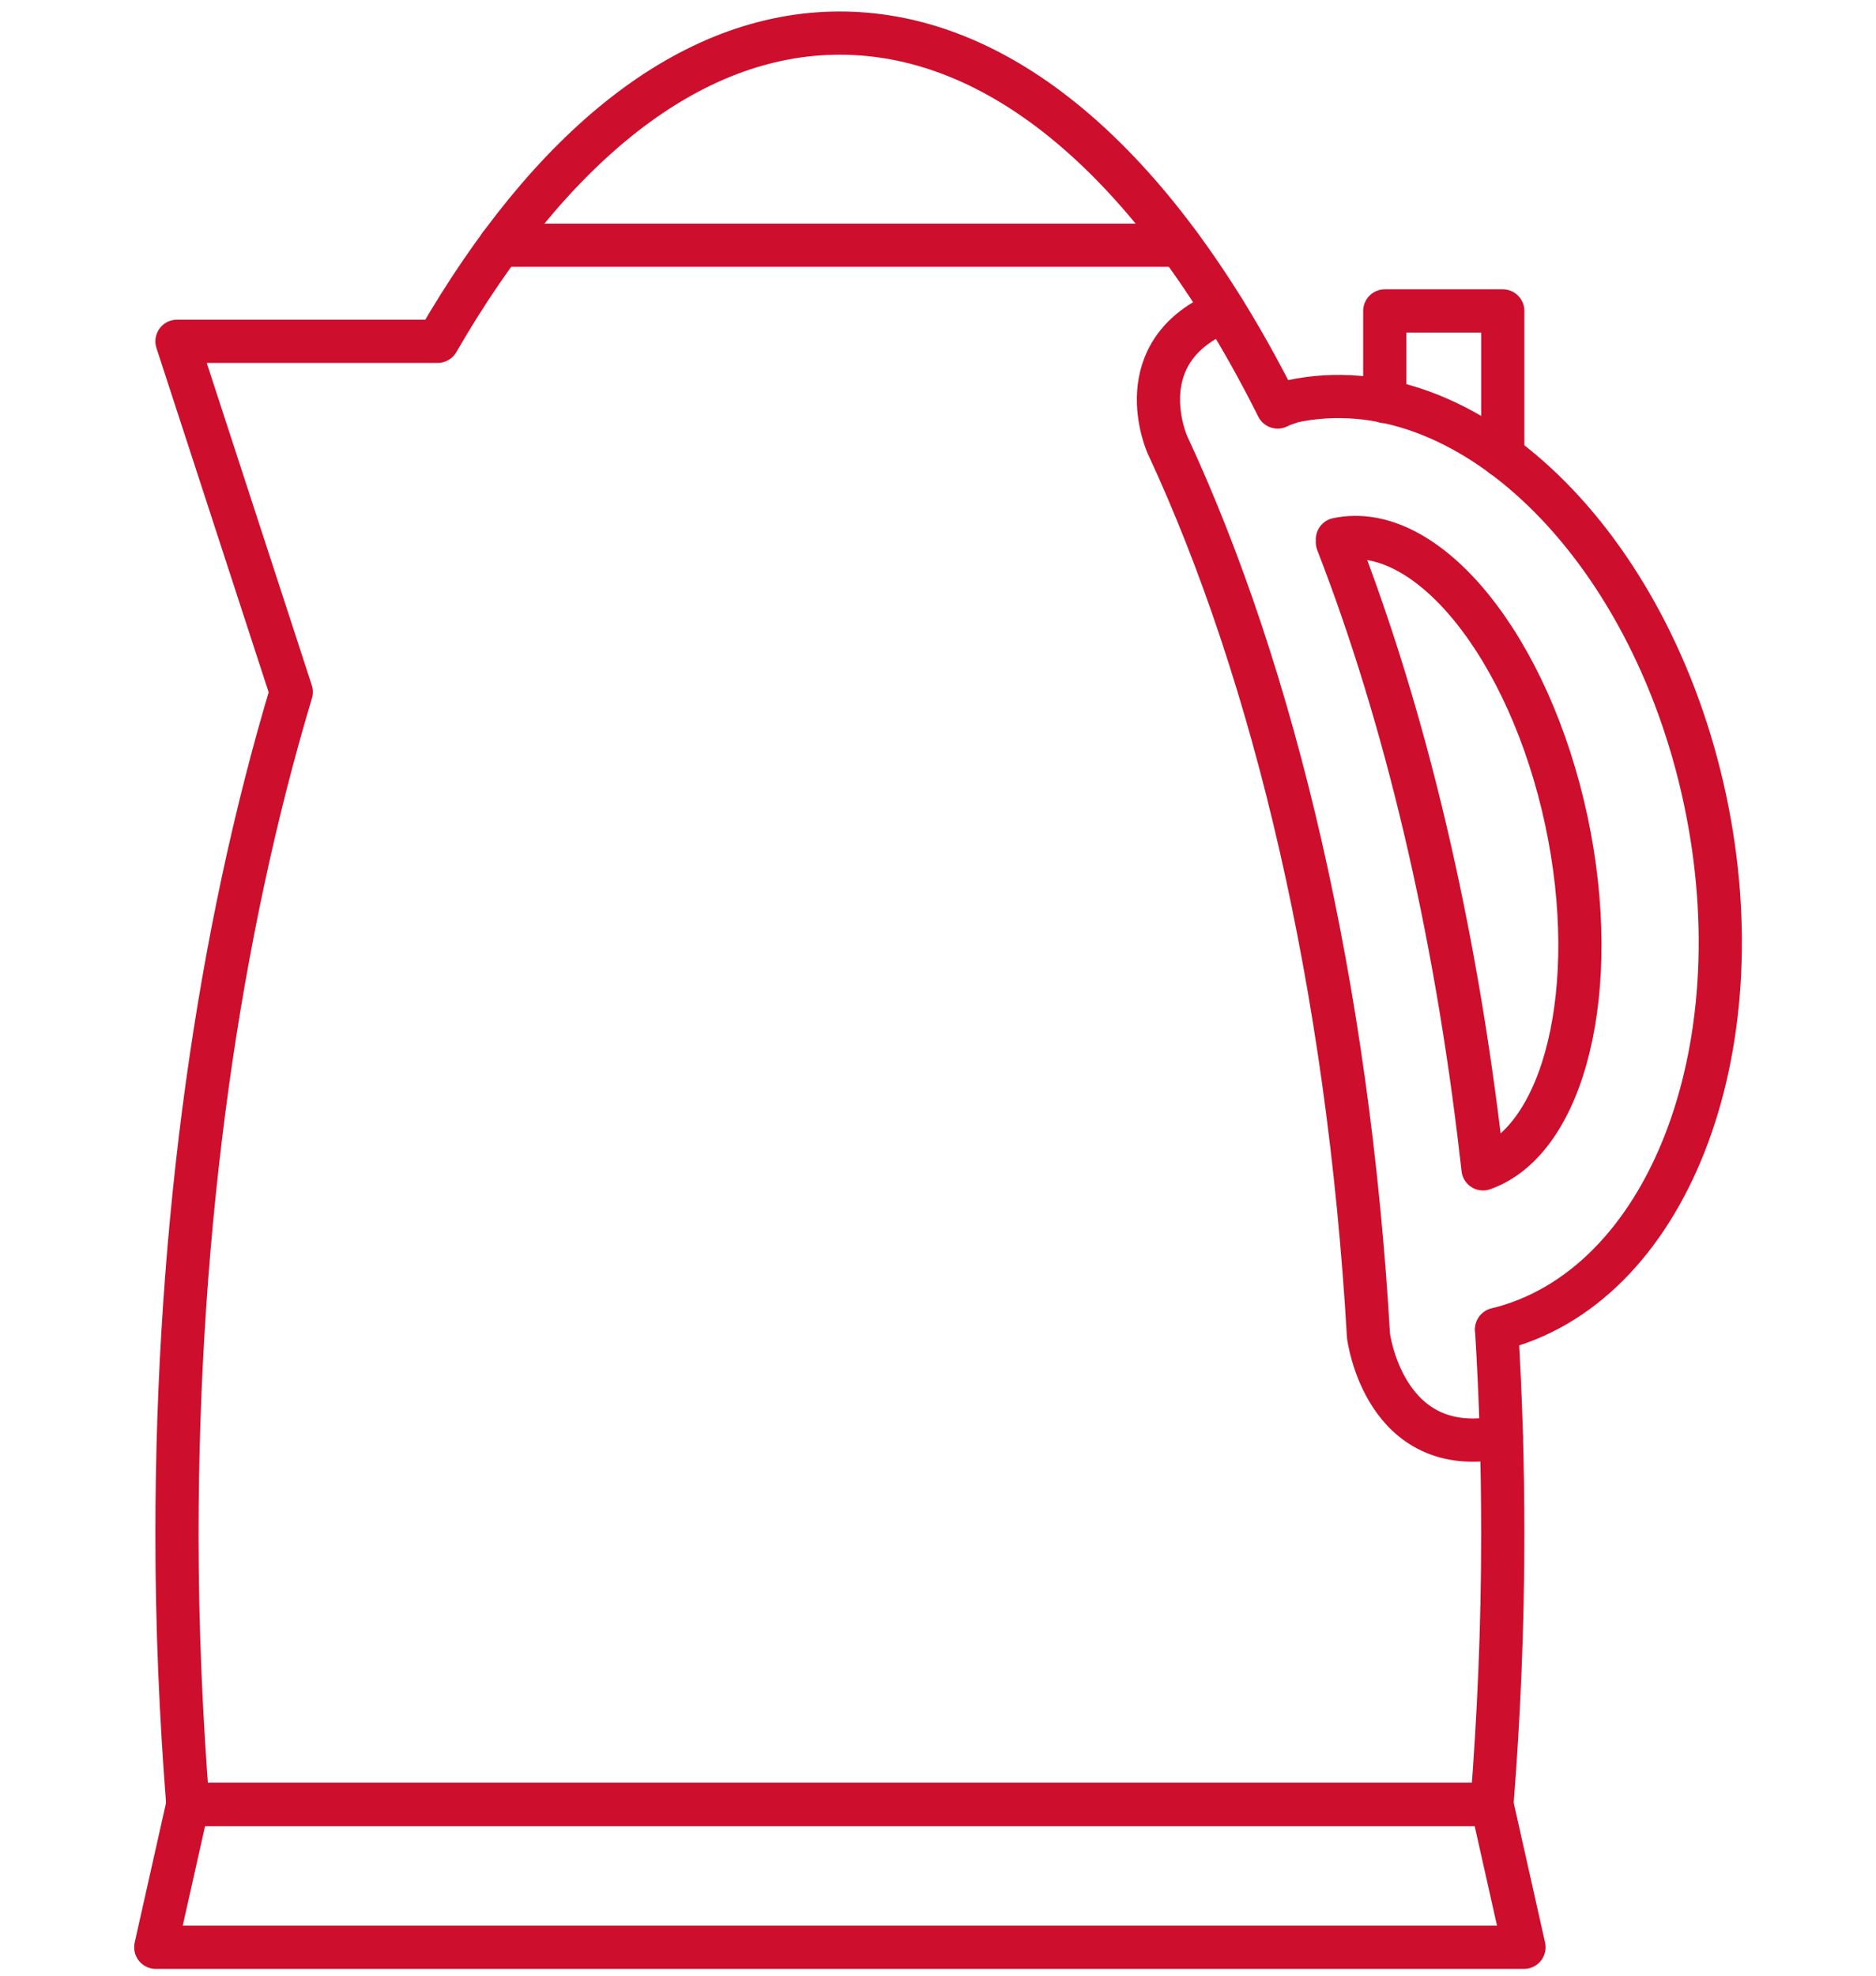 <?xml version="1.0" encoding="UTF-8"?><svg id="Layer_1" xmlns="http://www.w3.org/2000/svg" viewBox="0 0 76 80"><defs><style>.cls-1{fill:none;stroke:#ce0e2d;stroke-linecap:round;stroke-linejoin:round;stroke-width:1.75px;}</style></defs><polygon class="cls-1" points="61.74 78.85 6.31 78.85 7.61 73.06 60.44 73.06 61.74 78.85"/><path class="cls-1" d="m54.18,21.96c2.74,7.05,4.78,15.56,5.85,24.94l.05.43c3.31-1.17,4.82-7.3,3.38-14.08-1.51-7.07-5.66-12.18-9.28-11.41"/><path class="cls-1" d="m51.76,16.48C47.03,7.05,40.82,1.34,34.02,1.34c-6.13,0-11.77,4.66-16.29,12.48H7.17l4.63,14.2h0c-2.92,9.73-4.63,21.47-4.63,34.13,0,3.73.16,7.37.44,10.92h52.83c.28-3.54.44-7.19.44-10.92,0-2.82-.08-5.59-.25-8.31"/><path class="cls-1" d="m60.63,53.83c6.86-1.67,10.63-11.2,8.44-21.47-2.22-10.39-9.7-17.6-16.71-16.11l-.6.21"/><line class="cls-1" x1="20.26" y1="9.93" x2="47.79" y2="9.93"/><path class="cls-1" d="m49.59,12.59c-4,1.62-2.3,5.41-2.3,5.41,4.35,9.34,7.33,21.95,8.15,36.09,0,0,.63,5.07,5.38,4.1"/><polyline class="cls-1" points="56.1 16.26 56.1 12.59 60.88 12.59 60.88 18.47"/></svg>